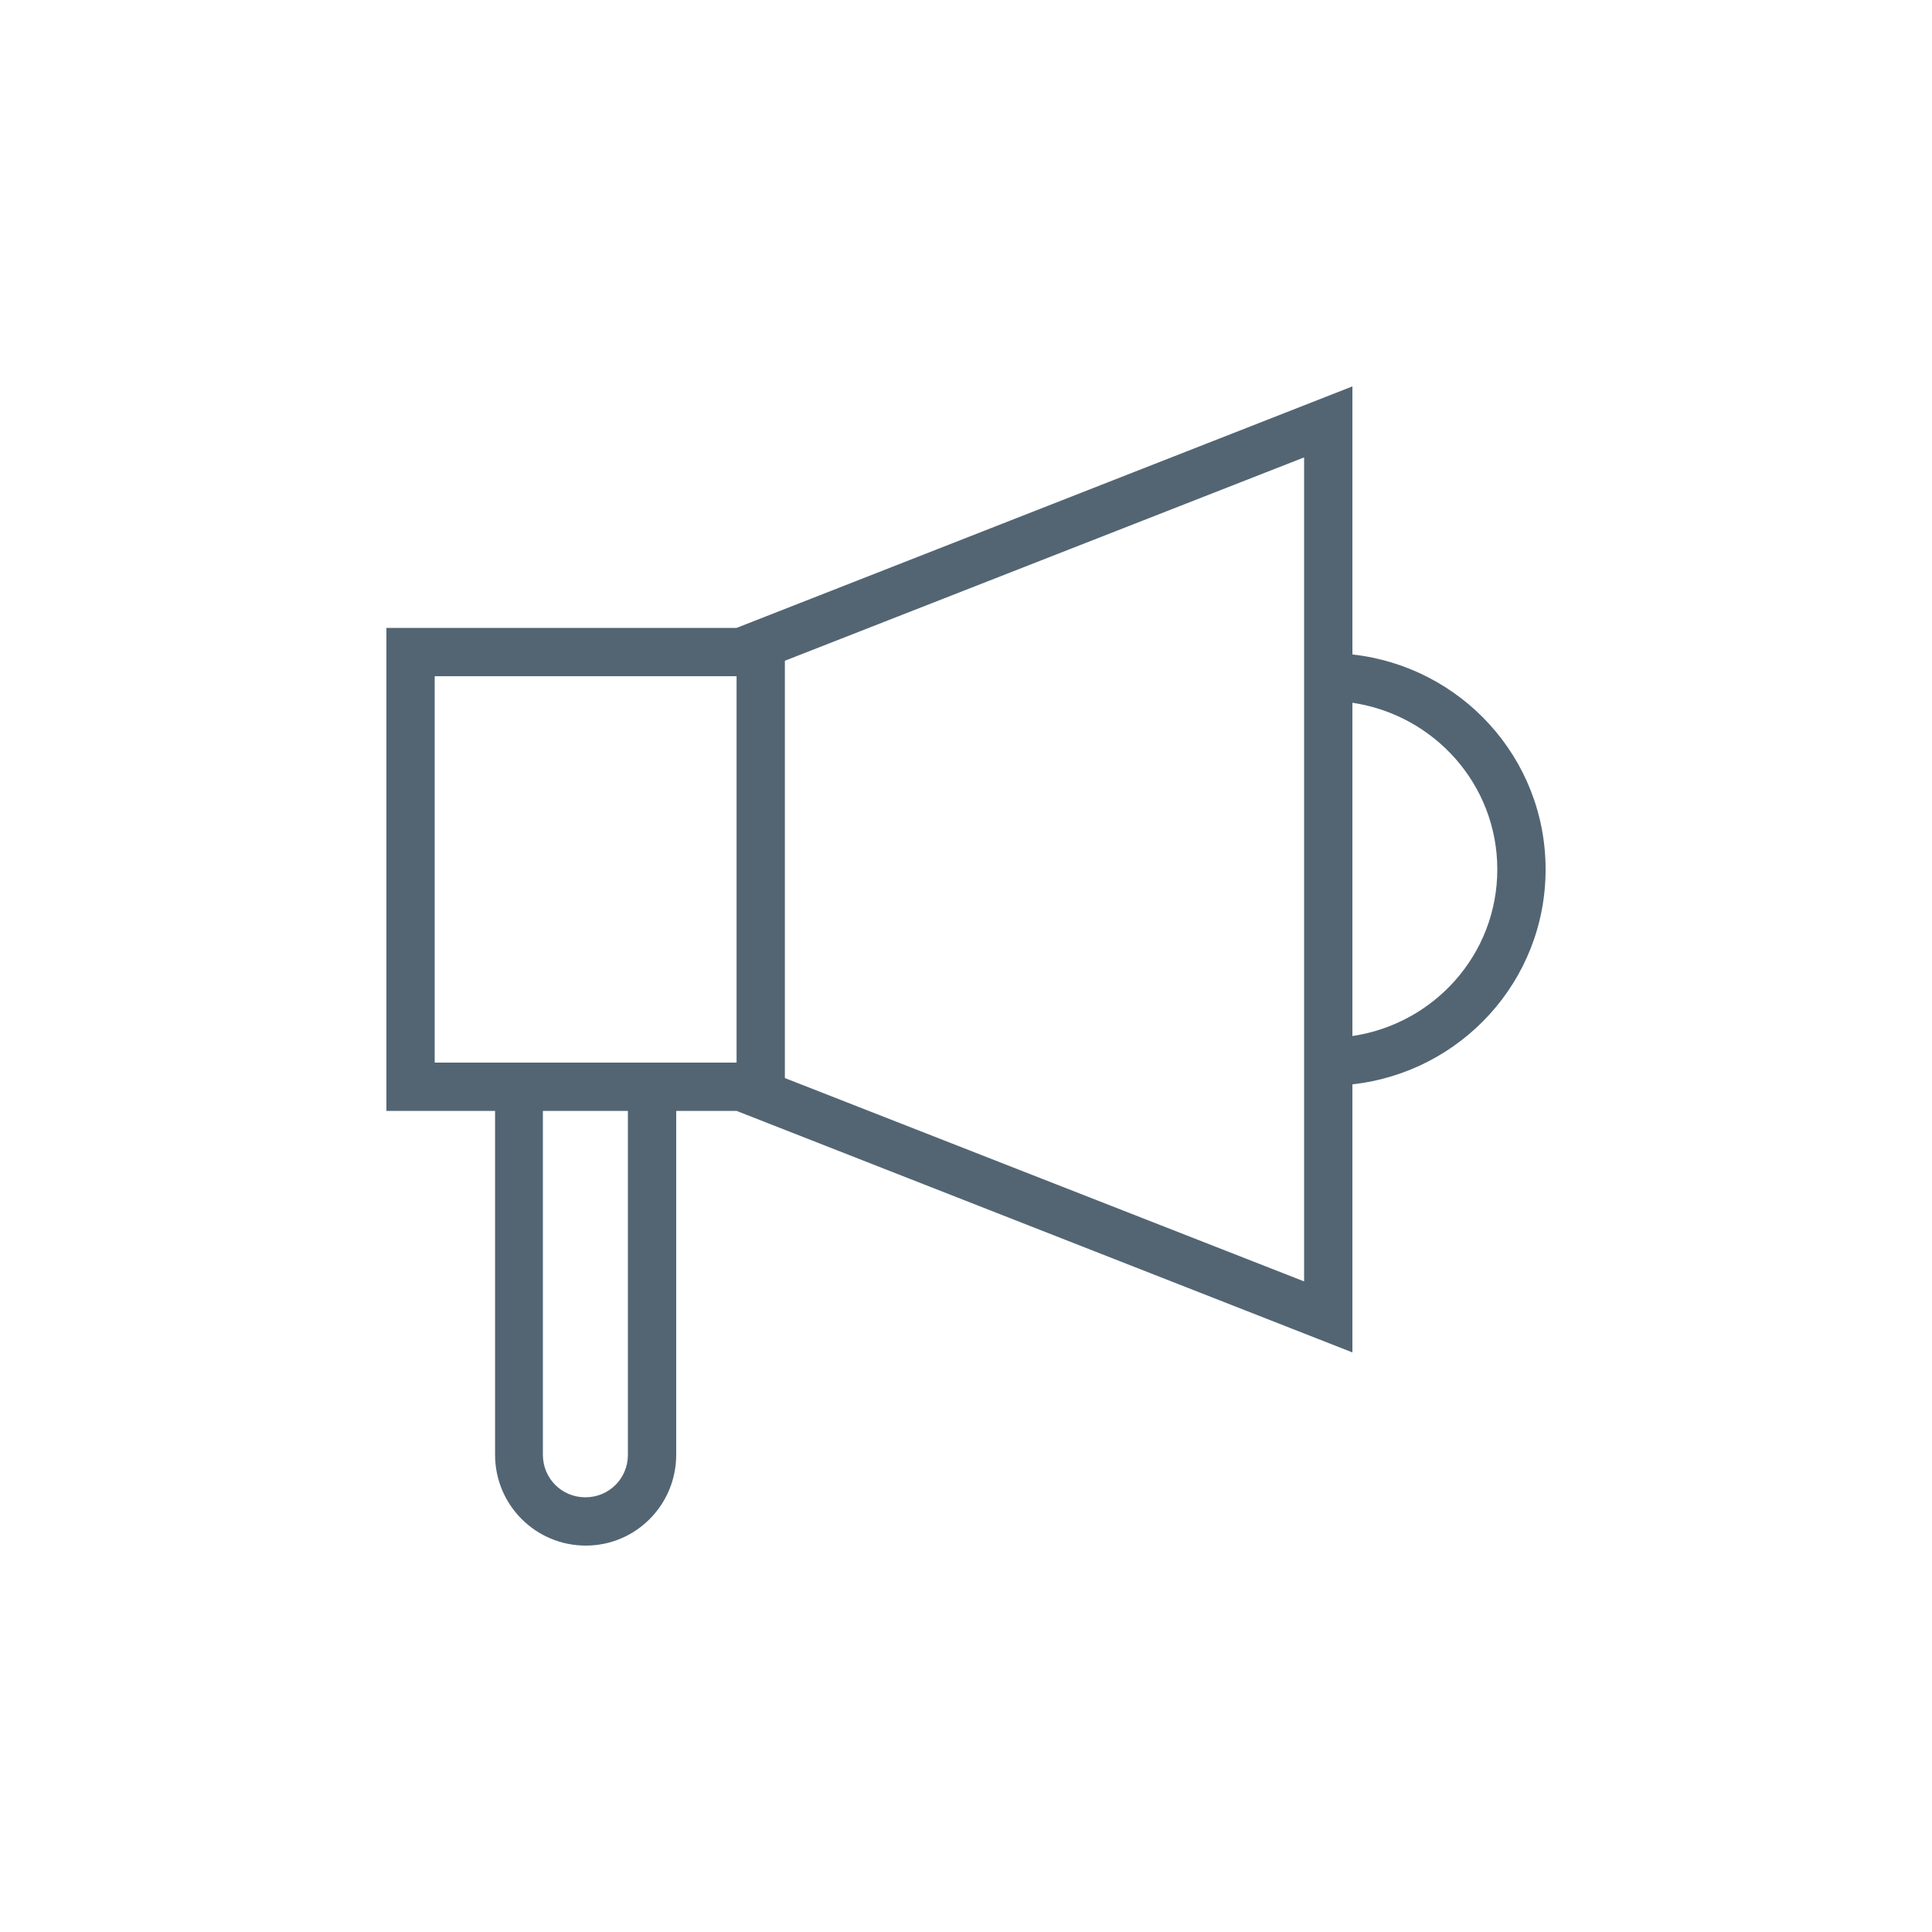 <svg width="100" height="100" viewBox="0 0 100 100" fill="none" xmlns="http://www.w3.org/2000/svg">
<path d="M70 33.875V20L38.125 32.5H20V57.5H25.625V75.3C25.625 77.9 27.725 80 30.325 80C32.9 80 35 77.9 35 75.3V57.5H38.125L70 70V56.125C75.625 55.5 80 50.775 80 45C80 39.225 75.625 34.5 70 33.875ZM32.5 75.3C32.5 76.525 31.525 77.5 30.3 77.5C29.075 77.5 28.1 76.525 28.1 75.3V57.5H32.5V75.3ZM35 55H25.625H22.5V35H38.125V55H35ZM67.5 66.325L40.625 55.8V34.2L67.5 23.675V66.325ZM70 53.625V36.375C74.225 37 77.5 40.6 77.5 45C77.5 49.4 74.225 53 70 53.625Z" fill="#536573"/>
</svg>
